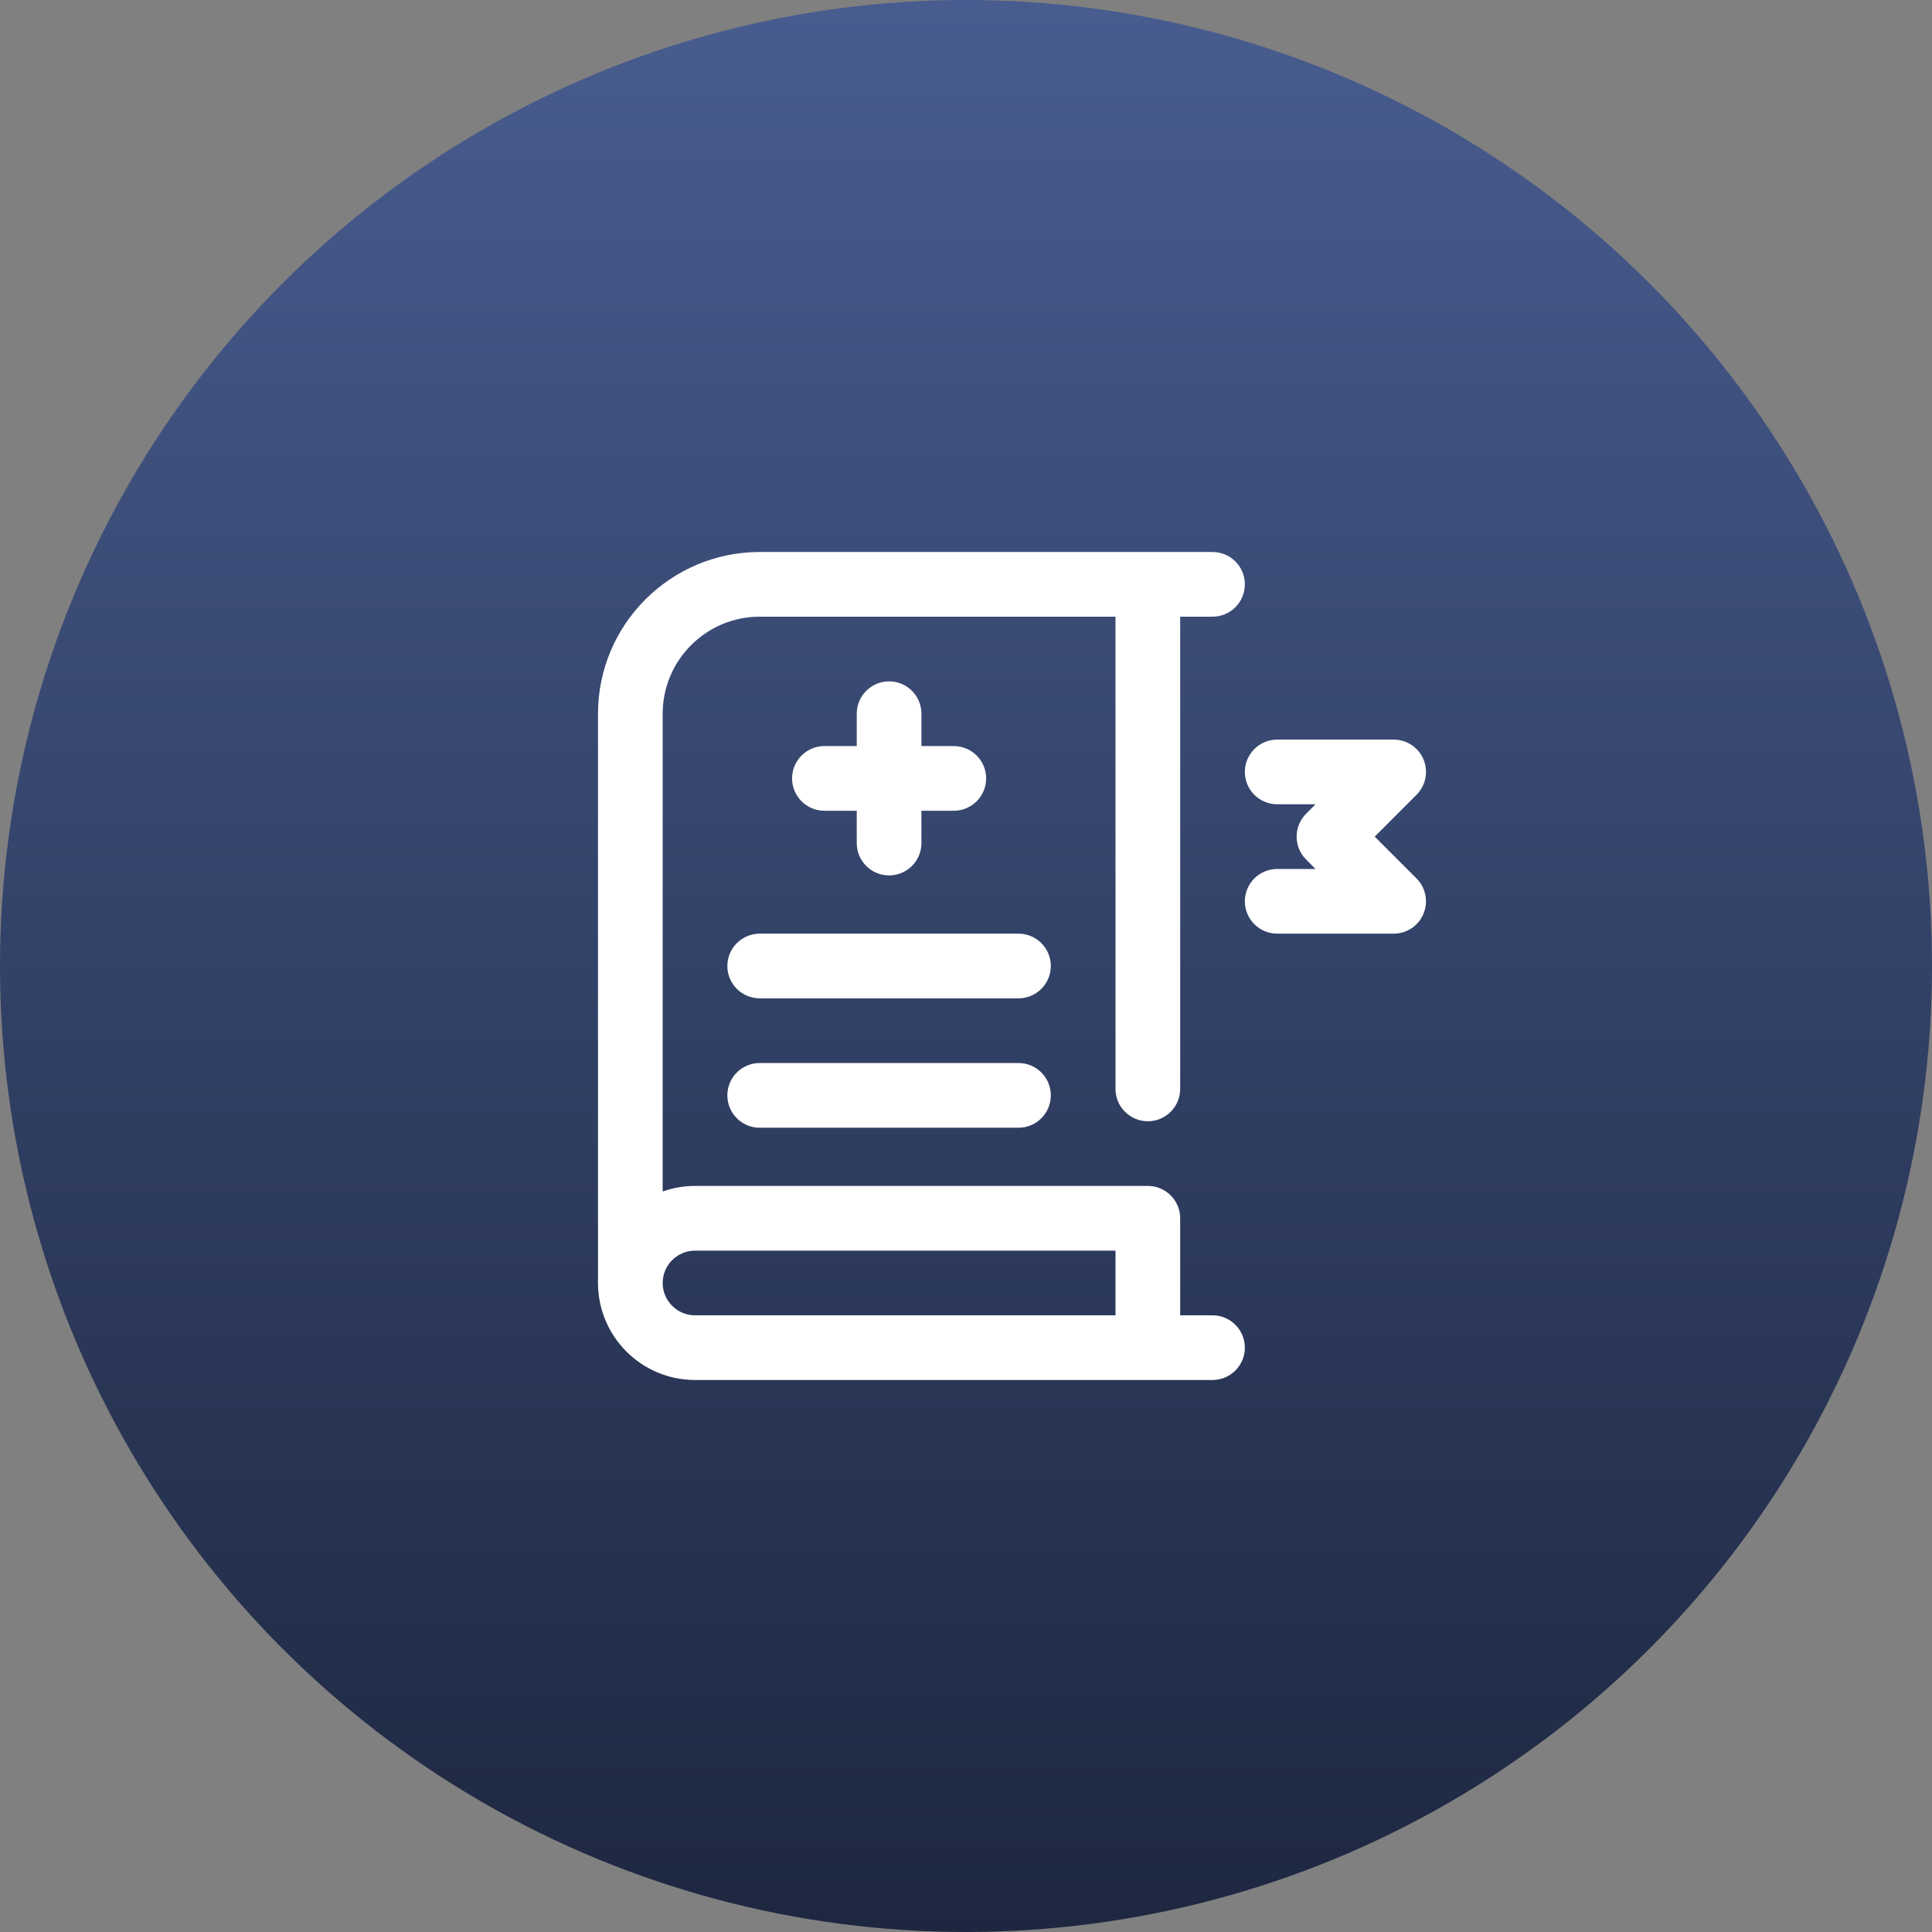 <?xml version="1.0" encoding="UTF-8"?> <svg xmlns="http://www.w3.org/2000/svg" width="42" height="42" viewBox="0 0 42 42" fill="none"><rect x="0" y="0" width="42" height="42" fill="#808080" stroke="none"/><circle cx="21" cy="21" r="21" fill="url(#paint0_linear_8282_4487)"></circle><path d="M30.297 20.297H27.766C27.377 20.297 27.062 19.982 27.062 19.594C27.062 19.205 27.377 18.891 27.766 18.891H28.599L28.393 18.685C28.119 18.41 28.119 17.965 28.393 17.69L28.599 17.484H27.766C27.377 17.484 27.062 17.17 27.062 16.781C27.062 16.393 27.377 16.078 27.766 16.078H30.297C30.581 16.078 30.838 16.249 30.947 16.512C31.055 16.775 30.995 17.077 30.794 17.278L29.885 18.188L30.794 19.097C30.995 19.298 31.055 19.6 30.946 19.863C30.838 20.126 30.581 20.297 30.297 20.297Z" fill="white"></path><path d="M19.328 14.812C18.94 14.812 18.625 15.127 18.625 15.516V16.219H17.922C17.534 16.219 17.219 16.534 17.219 16.922C17.219 17.31 17.534 17.625 17.922 17.625H18.625V18.328C18.625 18.716 18.94 19.031 19.328 19.031C19.716 19.031 20.031 18.716 20.031 18.328V17.625H20.734C21.123 17.625 21.438 17.31 21.438 16.922C21.438 16.534 21.123 16.219 20.734 16.219H20.031V15.516C20.031 15.127 19.716 14.812 19.328 14.812Z" fill="white"></path><path d="M22.141 20.297H16.516C16.127 20.297 15.812 20.612 15.812 21C15.812 21.388 16.127 21.703 16.516 21.703H22.141C22.529 21.703 22.844 21.388 22.844 21C22.844 20.612 22.529 20.297 22.141 20.297Z" fill="white"></path><path d="M22.141 23.109H16.516C16.127 23.109 15.812 23.424 15.812 23.812C15.812 24.201 16.127 24.516 16.516 24.516H22.141C22.529 24.516 22.844 24.201 22.844 23.812C22.844 23.424 22.529 23.109 22.141 23.109Z" fill="white"></path><path d="M26.359 28.594H25.656V26.484C25.656 26.096 25.341 25.781 24.953 25.781H15.109C14.863 25.781 14.626 25.824 14.406 25.902V15.516C14.406 14.352 15.352 13.406 16.516 13.406H24.25V23.672C24.25 24.06 24.565 24.375 24.953 24.375C25.341 24.375 25.656 24.06 25.656 23.672V13.406H26.359C26.748 13.406 27.062 13.091 27.062 12.703C27.062 12.315 26.748 12 26.359 12H16.516C14.577 12 13 13.577 13 15.516V27.891C13 29.054 13.946 30 15.109 30H26.359C26.748 30 27.062 29.685 27.062 29.297C27.062 28.909 26.748 28.594 26.359 28.594ZM14.406 27.891C14.406 27.503 14.722 27.188 15.109 27.188H24.25V28.594H15.109C14.722 28.594 14.406 28.278 14.406 27.891Z" fill="white"></path><defs><linearGradient id="paint0_linear_8282_4487" x1="21" y1="0" x2="21" y2="42" gradientUnits="userSpaceOnUse"><stop stop-color="#485C8F"></stop><stop offset="1" stop-color="#1D2740"></stop></linearGradient></defs></svg> 
